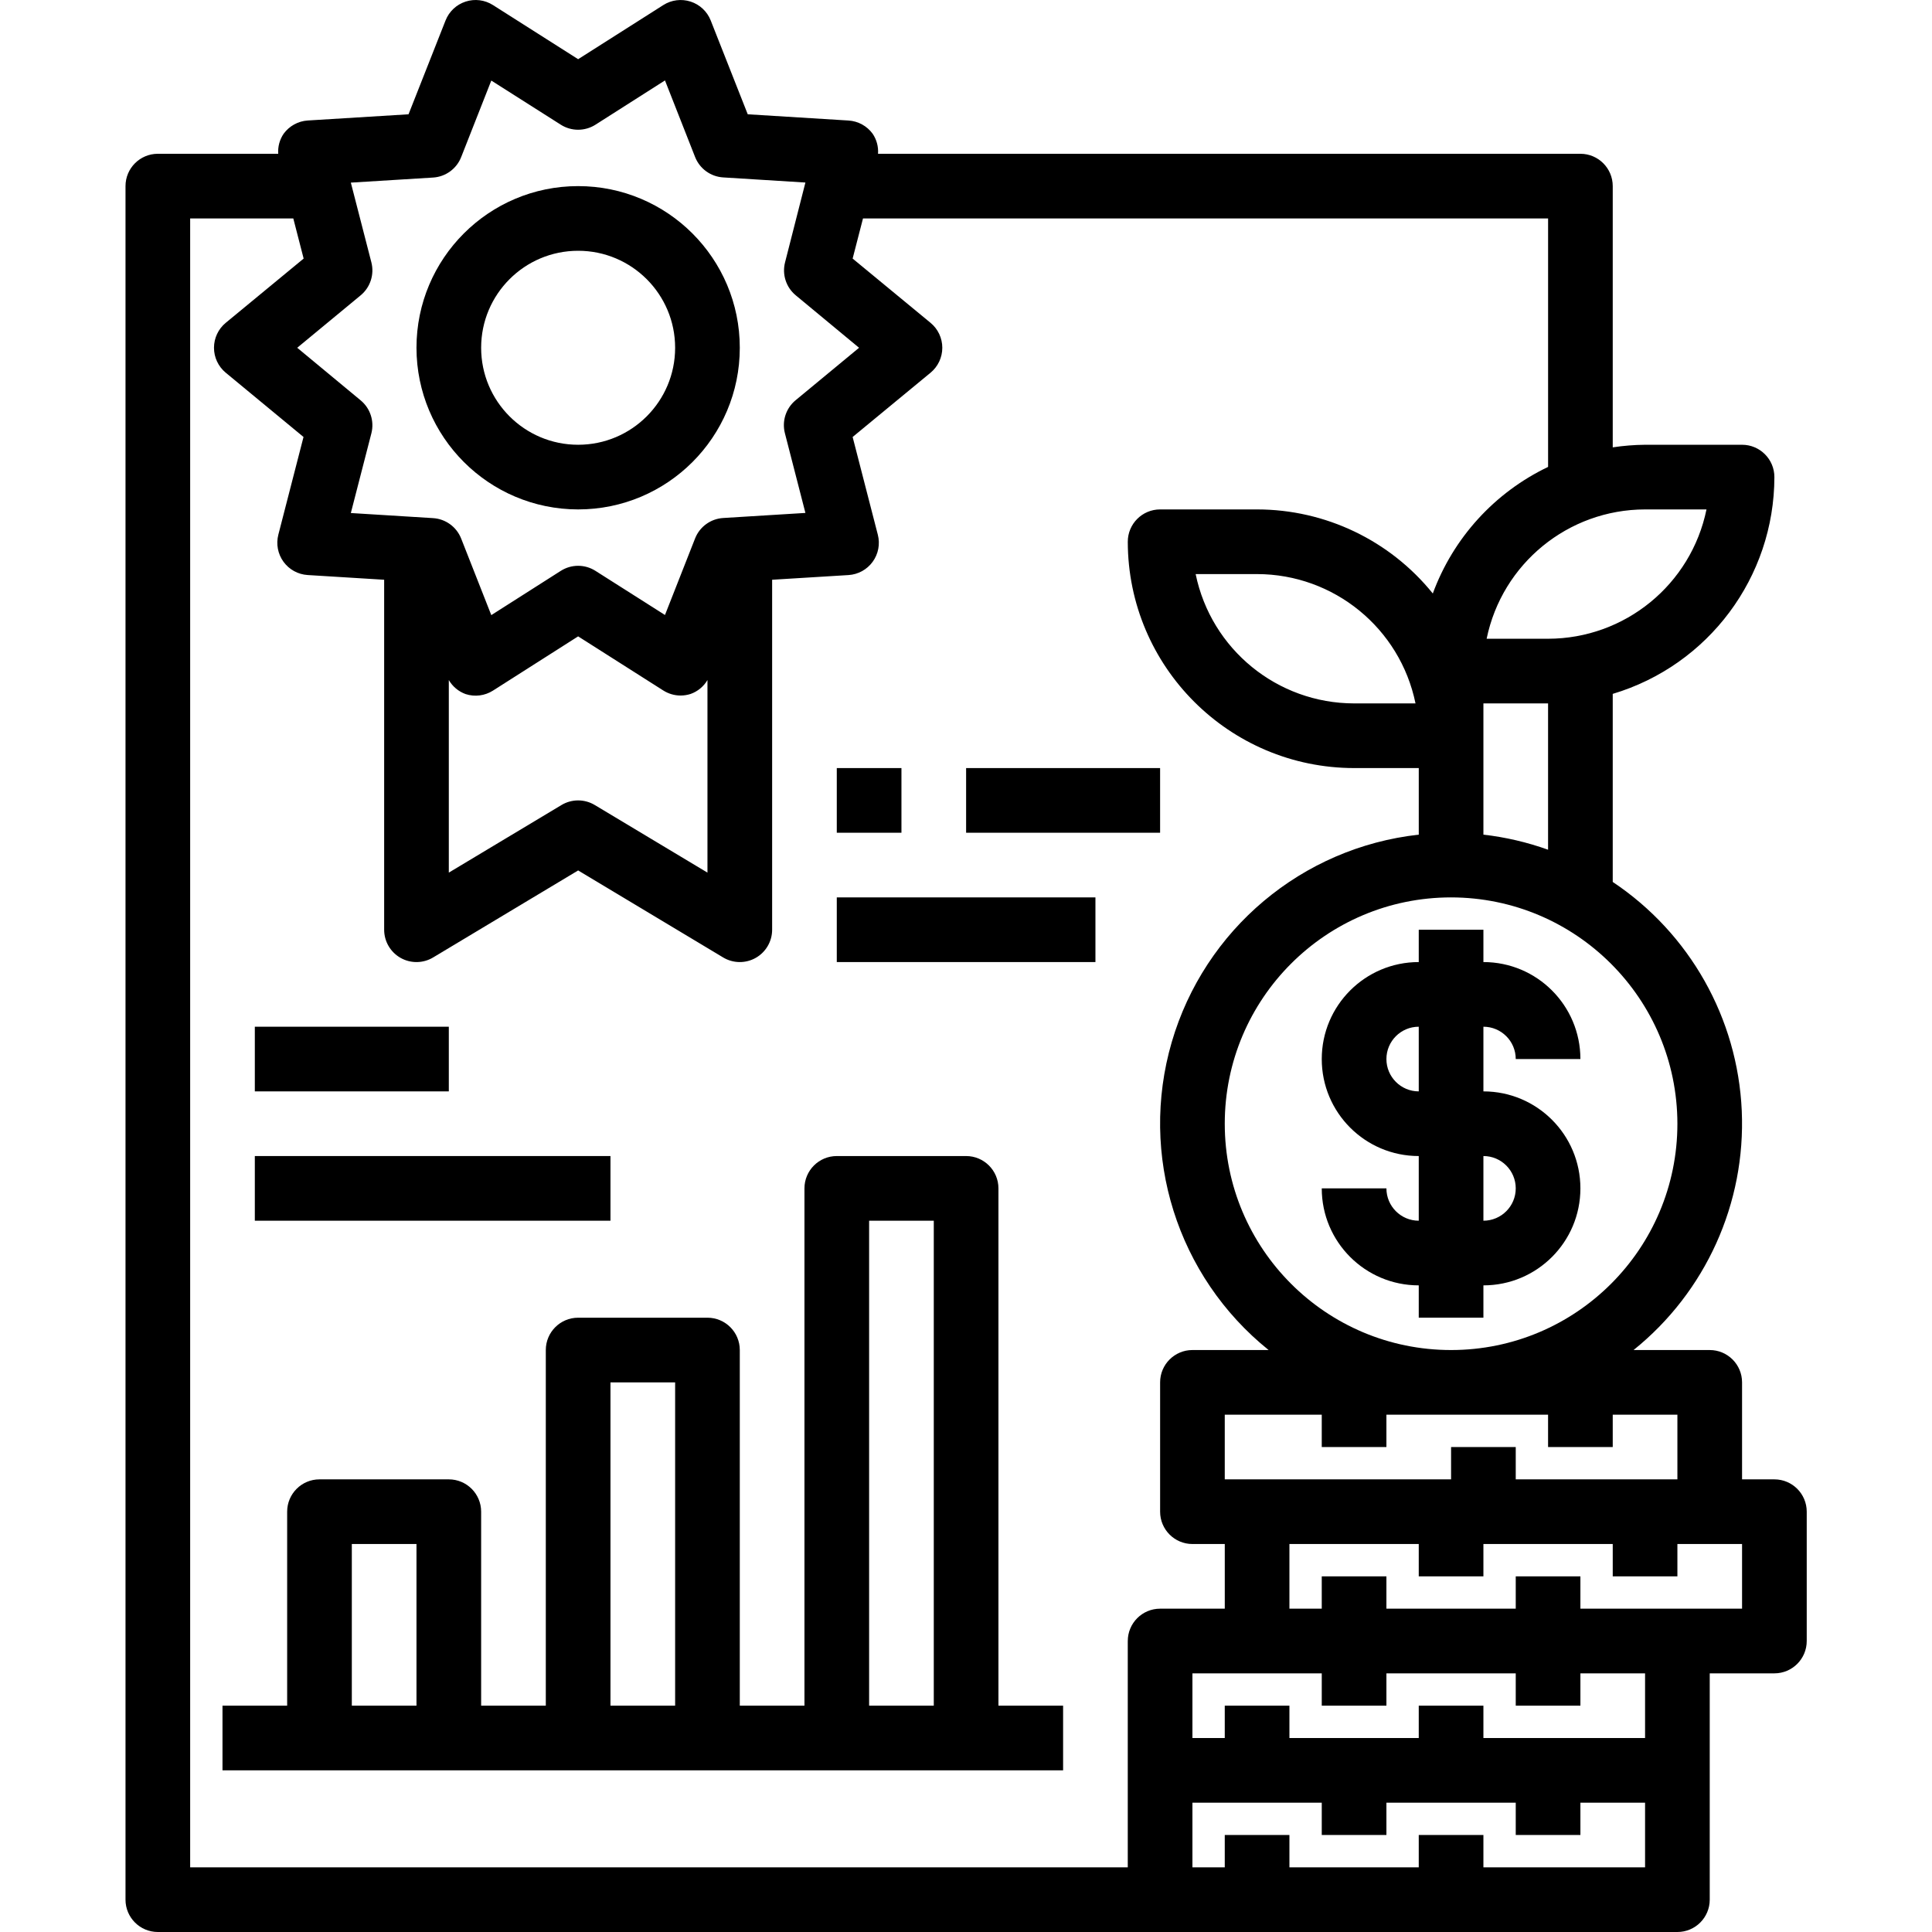 <svg xmlns="http://www.w3.org/2000/svg" height="478pt" viewBox="-31 0 478 478.052" width="478pt"><path d="m344.027 262.051h16c0-13.254-10.746-24-24-24v-8h-16v8c-13.258 0-24 10.746-24 24 0 13.258 10.742 24 24 24v16c-4.418 0-8-3.582-8-8h-16c0 13.258 10.742 24 24 24v8h16v-8c13.254 0 24-10.742 24-24 0-13.254-10.746-24-24-24v-16c4.418 0 8 3.582 8 8zm-24 8c-4.418 0-8-3.582-8-8s3.582-8 8-8zm24 24c0 4.418-3.582 8-8 8v-16c4.418 0 8 3.582 8 8zm0 0"></path><path d="m408.027 366.051h-8v-24c0-4.418-3.582-8-8-8h-18.848c17.848-14.348 27.789-36.34 26.773-59.215-1.02-22.879-12.875-43.902-31.926-56.609v-46.535c23.707-7.094 39.961-28.891 40-53.641 0-4.418-3.582-8-8-8h-24c-2.68.023-5.352.238-8 .641v-64.641c0-4.418-3.582-8-8-8h-173.793c.121-1.75-.344-3.496-1.328-4.949-1.406-1.934-3.602-3.137-5.984-3.281l-24.93-1.543-9.168-23.234c-.879-2.215-2.703-3.922-4.969-4.652-2.27-.734-4.746-.418-6.758.863l-21.07 13.391-21.074-13.391c-2.016-1.285-4.5-1.602-6.773-.859-2.273.738-4.098 2.457-4.969 4.684l-9.152 23.199-24.93 1.535c-2.379.148-4.57 1.352-5.977 3.281-.988 1.453-1.461 3.203-1.336 4.957h-29.789c-4.418 0-8 3.582-8 8v424c0 4.418 3.582 8 8 8h376c4.418 0 8-3.582 8-8v-56h16c4.418 0 8-3.582 8-8v-32c0-4.418-3.582-8-8-8zm-24-16v16h-40v-8h-16v8h-56v-16h24v8h16v-8h40v8h16v-8zm0-72c0 30.93-25.074 56-56 56-30.93 0-56-25.07-56-56 0-30.926 25.07-56 56-56 30.91.035 55.965 25.09 56 56zm-48-71.527v-32.473h16v36.203c-5.172-1.855-10.543-3.105-16-3.73zm40-80.473h15.199c-3.824 18.613-20.199 31.98-39.199 32h-15.203c3.828-18.613 20.199-31.977 39.203-32zm-315.16-61.133-5.082-19.73 20.344-1.254c3.102-.191 5.812-2.16 6.953-5.051l7.457-18.949 17.191 10.918c2.621 1.668 5.969 1.668 8.59 0l17.195-10.953 7.453 18.953c1.141 2.891 3.852 4.859 6.953 5.047l20.344 1.266-5.039 19.754c-.773 3.004.262 6.184 2.656 8.16l15.656 12.973-15.695 12.977c-2.395 1.977-3.43 5.156-2.656 8.16l5.078 19.73-20.344 1.254c-3.102.191-5.812 2.16-6.953 5.047l-7.453 18.953-17.195-10.918c-2.621-1.672-5.969-1.672-8.59 0l-17.191 10.949-7.457-18.949c-1.141-2.891-3.852-4.859-6.953-5.051l-20.344-1.262 5.082-19.723c.77-3.004-.266-6.184-2.656-8.16l-15.695-13.008 15.695-12.973c2.391-1.977 3.426-5.156 2.656-8.16zm83.16 103.352v47.648l-27.883-16.723c-2.535-1.523-5.703-1.523-8.238 0l-27.879 16.723v-47.648c.934 1.609 2.406 2.84 4.16 3.473 2.27.738 4.75.422 6.766-.859l21.074-13.422 21.07 13.391c1.285.816 2.773 1.25 4.297 1.25.84-.004 1.672-.137 2.473-.395 1.746-.621 3.219-1.84 4.16-3.438zm104 237.781v56h-232v-408h25.52l2.559 9.93-19.281 15.902c-1.84 1.52-2.902 3.781-2.902 6.168s1.062 4.648 2.902 6.168l19.25 15.906-6.23 24.184c-.594 2.312-.125 4.766 1.277 6.695 1.402 1.93 3.594 3.133 5.977 3.281l18.93 1.168v86.598c0 2.883 1.551 5.543 4.059 6.965 2.512 1.418 5.59 1.379 8.059-.105l35.883-21.531 35.879 21.531c2.473 1.484 5.551 1.523 8.059.105 2.508-1.422 4.062-4.082 4.062-6.965v-86.598l18.895-1.16c2.383-.148 4.574-1.352 5.977-3.281 1.406-1.93 1.875-4.383 1.281-6.695l-6.234-24.191 19.281-15.906c1.84-1.52 2.906-3.781 2.906-6.168s-1.066-4.648-2.906-6.168l-19.281-15.902 2.562-9.93h169.52v61.48c-13.227 6.324-23.465 17.562-28.527 31.32-10.605-13.145-26.586-20.789-43.473-20.801h-24c-4.418 0-8 3.582-8 8 .035 30.914 25.086 55.965 56 56h16v16.473c-28.883 3.199-53.004 23.469-61.133 51.367-8.125 27.902 1.336 57.949 23.98 76.16h-18.848c-4.418 0-8 3.582-8 8v32c0 4.418 3.582 8 8 8h8v16h-16c-4.418 0-8 3.582-8 8zm71.199-232h-15.199c-19.004-.02-35.375-13.387-39.203-32h15.203c19 .023 35.375 13.387 39.199 32zm56.801 288h-40v-8h-16v8h-32v-8h-16v8h-8v-16h32v8h16v-8h32v8h16v-8h16zm0-32h-40v-8h-16v8h-32v-8h-16v8h-8v-16h32v8h16v-8h32v8h16v-8h16zm24-32h-40v-8h-16v8h-32v-8h-16v8h-8v-16h32v8h16v-8h32v8h16v-8h16zm0 0"></path><path d="m216.027 294.051c0-4.418-3.582-8-8-8h-32c-4.418 0-8 3.582-8 8v128h-16v-88c0-4.418-3.582-8-8-8h-32c-4.418 0-8 3.582-8 8v88h-16v-48c0-4.418-3.582-8-8-8h-32c-4.418 0-8 3.582-8 8v48h-16v16h208v-16h-16zm-144 128h-16v-40h16zm64 0h-16v-80h16zm64 0h-16v-120h16zm0 0"></path><path d="m112.027 126.051c22.09 0 40-17.906 40-40 0-22.09-17.91-40-40-40-22.094 0-40 17.91-40 40 .023 22.082 17.918 39.977 40 40zm0-64c13.254 0 24 10.746 24 24 0 13.258-10.746 24-24 24-13.258 0-24-10.742-24-24 0-13.254 10.742-24 24-24zm0 0"></path><path d="m176.027 190.051h16v16h-16zm0 0"></path><path d="m208.027 190.051h48v16h-48zm0 0"></path><path d="m176.027 222.051h64v16h-64zm0 0"></path><path d="m32.027 254.051h48v16h-48zm0 0"></path><path d="m32.027 286.051h88v16h-88zm0 0"></path></svg>